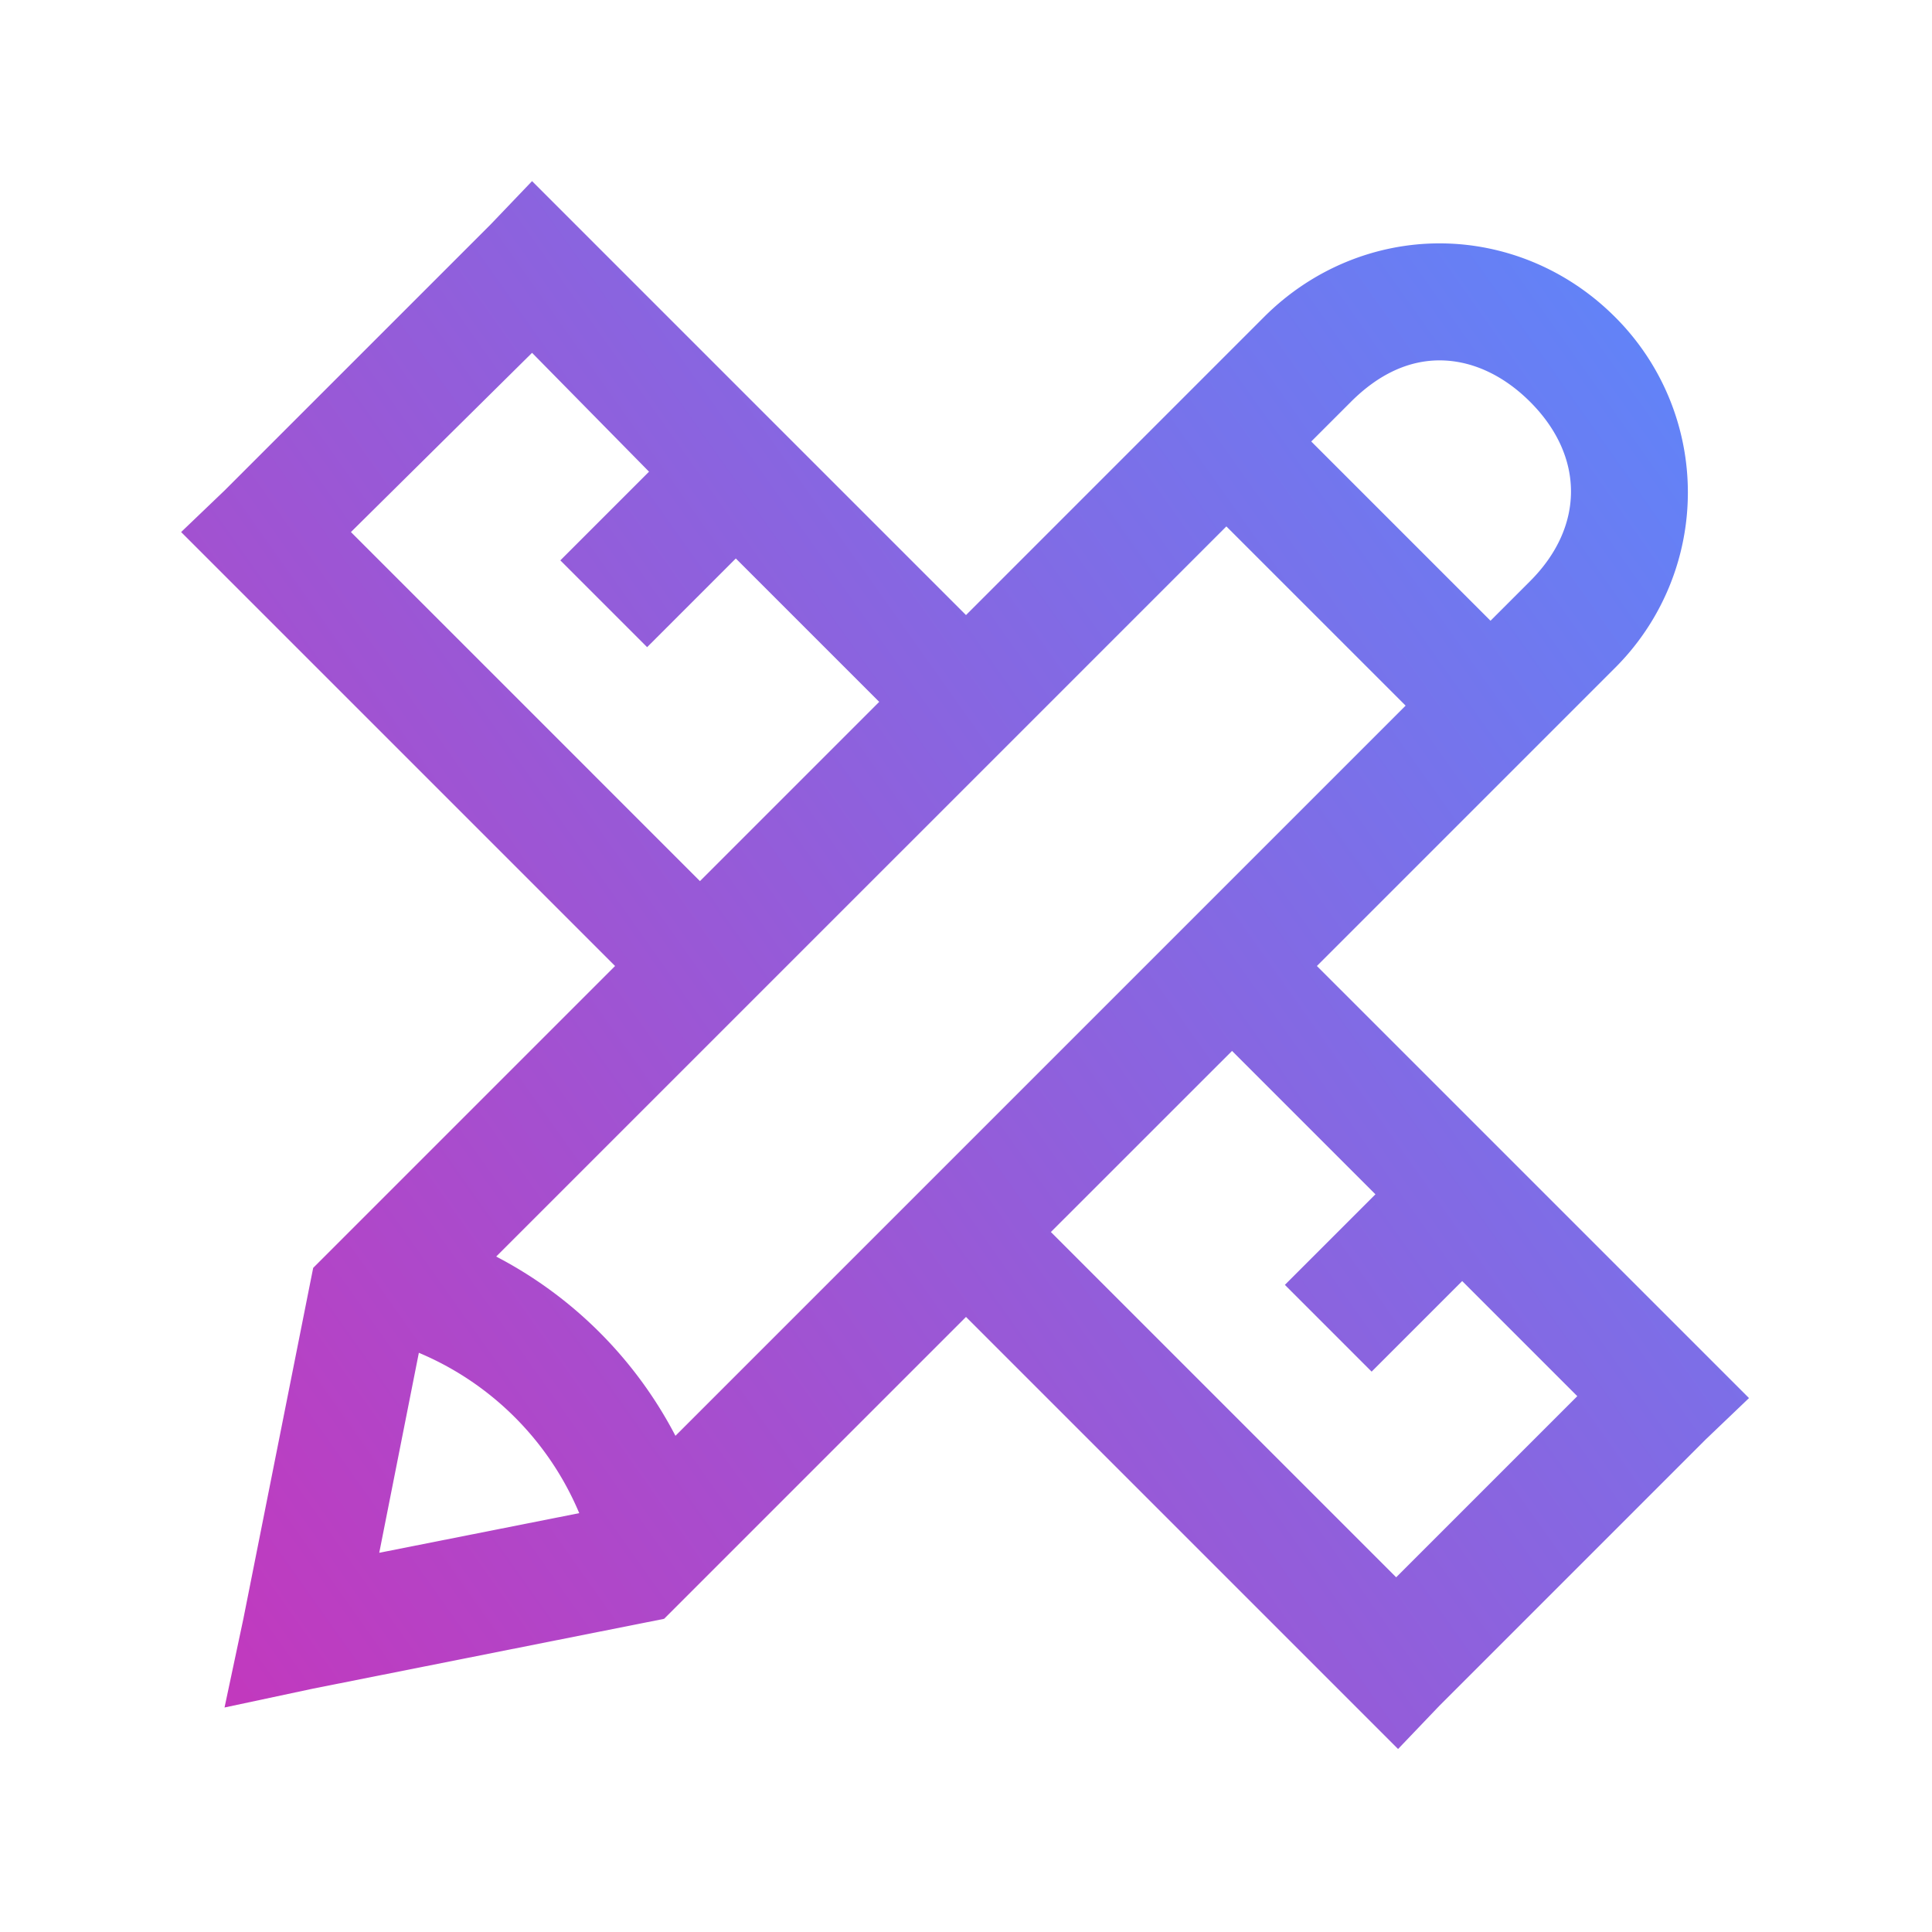 <?xml version="1.0" encoding="UTF-8"?> <svg xmlns="http://www.w3.org/2000/svg" width="64pt" height="64pt" viewBox="0 0 64 64"><linearGradient id="a" y1="100%"><stop offset="0" stop-color="#ff0999"></stop><stop offset="1" stop-color="#558dff"></stop></linearGradient><path fill="url(#a)" d="M17.625 6L16.25 7.438 7.437 16.25 6 17.625 20.375 32l-10 10-.125.625-2.188 11-.624 2.938 2.937-.626 11-2.187.625-.125 10-10 14.313 14.313 1.374-1.438 8.813-8.813 1.438-1.374L43.624 32l9.875-9.875a8.205 8.205 0 0 0 0-11.625c-1.61-1.61-3.71-2.438-5.813-2.438-2.101 0-4.203.829-5.812 2.438L32 20.375zm0 5.688l3.875 3.937-2.938 2.938 2.875 2.875 2.938-2.938 4.75 4.75-5.938 5.938-11.562-11.563zm30.063.25c1.039 0 2.093.468 3 1.374 1.804 1.805 1.804 4.133 0 5.938l-1.313 1.313-5.938-5.938 1.313-1.313c.906-.906 1.898-1.374 2.938-1.374zm-7.063 5.5l5.938 5.937-24.188 24.188a13.96 13.96 0 0 0-5.938-5.938zm.188 17.375l4.75 4.75-3 3 2.874 2.874 3-3 3.813 3.813-6 6-11.438-11.438zm-26.938 10a9.936 9.936 0 0 1 5.313 5.312l-6.625 1.313z"></path></svg> 